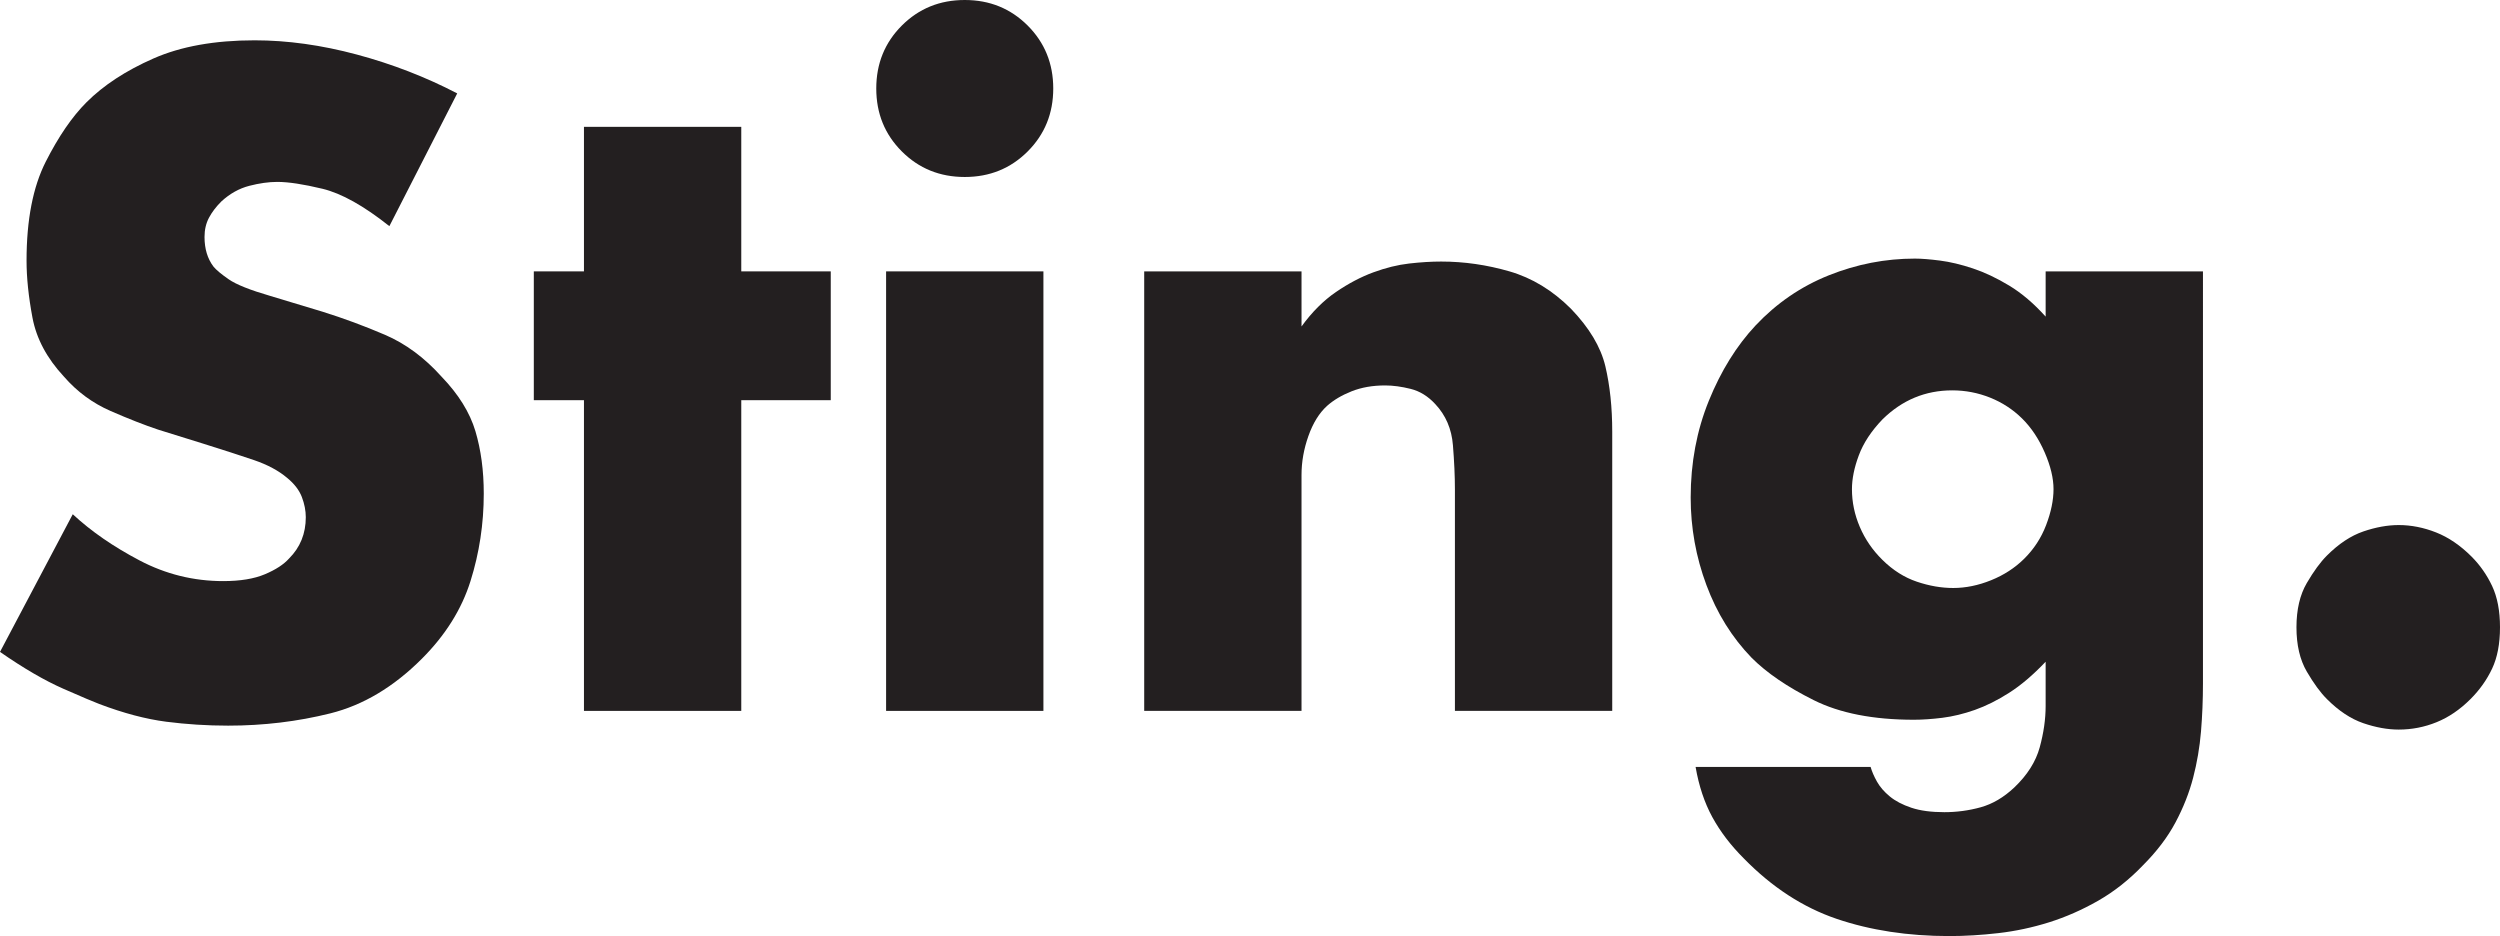 <?xml version="1.0" encoding="utf-8"?>
<!DOCTYPE svg PUBLIC "-//W3C//DTD SVG 1.1//EN" "http://www.w3.org/Graphics/SVG/1.1/DTD/svg11.dtd">
<svg version="1.1" id="Layer_1" xmlns="http://www.w3.org/2000/svg" xmlns:xlink="http://www.w3.org/1999/xlink" x="0px" y="0px"
	 width="2000px" height="748.85px" viewBox="0 0 2000 748.85" enable-background="new 0 0 2000 748.85" xml:space="preserve">
<path fill="#231F20" d="M58.208,411.393c14.676,13.648,32.507,25.955,53.488,36.972c20.967,11.011,43.263,16.517,66.862,16.517
	c13.629,0,24.773-1.833,33.431-5.506c8.65-3.657,15.069-7.861,19.272-12.589c8.909-8.901,13.371-19.912,13.371-33.03
	c0-5.237-1.058-10.625-3.146-16.124c-2.105-5.512-6.036-10.625-11.8-15.345c-6.821-5.758-15.61-10.482-26.355-14.158
	c-10.749-3.662-24.515-8.12-41.292-13.371l-35.398-11.014c-11.011-3.662-23.733-8.651-38.151-14.945
	c-14.428-6.291-26.878-15.461-37.362-27.53c-13.646-14.676-22.028-30.409-25.169-47.198c-3.149-16.777-4.723-31.98-4.723-45.62
	c0-32.511,5.112-58.866,15.337-79.057c10.225-20.182,21.104-36.05,32.645-47.591c13.629-13.629,31.468-25.293,53.489-34.999
	c22.024-9.701,49.03-14.555,81.022-14.555c26.217,0,53.492,3.81,81.81,11.407c28.312,7.606,55.06,17.969,80.23,31.071
	l-54.274,106.191c-20.454-16.247-38.286-26.214-53.489-29.893c-15.217-3.662-27.274-5.502-36.184-5.502
	c-6.824,0-14.297,1.054-22.417,3.143c-8.138,2.105-15.61,6.293-22.421,12.584c-4.203,4.206-7.472,8.534-9.832,12.981
	c-2.36,4.461-3.542,9.574-3.542,15.338c0,9.439,2.364,17.308,7.08,23.599c2.09,2.632,6.159,6.036,12.192,10.229
	c6.025,4.203,17.17,8.65,33.431,13.374l41.692,12.585c16.778,5.247,33.431,11.403,49.947,18.483
	c16.519,7.08,31.588,18.225,45.23,33.431c13.632,14.159,22.676,28.712,27.141,43.657c4.447,14.948,6.683,31.603,6.683,49.95
	c0,24.13-3.539,47.467-10.618,70.005c-7.08,22.559-20.061,43.271-38.937,62.143c-22.552,22.551-46.943,37.11-73.156,43.657
	c-26.228,6.552-53.489,9.831-81.804,9.831c-16.792,0-33.308-1.055-49.562-3.142c-16.257-2.102-34.089-6.821-53.488-14.167
	c-4.203-1.57-13.764-5.623-28.712-12.181C35.788,544.463,18.876,534.638,0,521.518L58.208,411.393z"/>
<polygon fill="#231F20" points="593.018,320.149 593.018,568.717 467.165,568.717 467.165,320.149 427.047,320.149 427.047,217.103 
	467.165,217.103 467.165,101.472 593.018,101.472 593.018,217.103 664.6,217.103 664.6,320.149 "/>
<path fill="#231F20" d="M701.011,70.793c0-19.919,6.811-36.697,20.454-50.343C735.097,6.821,751.871,0,771.807,0
	c19.926,0,36.701,6.821,50.343,20.45c13.629,13.646,20.451,30.424,20.451,50.343c0,19.938-6.822,36.711-20.451,50.344
	c-13.642,13.642-30.417,20.454-50.343,20.454c-19.937,0-36.71-6.812-50.343-20.454C707.822,107.504,701.011,90.73,701.011,70.793z"
	/>
<rect x="708.879" y="217.103" fill="#231F20" width="125.856" height="351.614"/>
<path fill="#231F20" d="M915.361,217.103h125.856v44.052c8.385-11.53,17.563-20.711,27.533-27.533
	c9.956-6.808,19.927-12.062,29.891-15.733c9.956-3.663,19.519-6.022,28.703-7.076c9.178-1.048,17.701-1.575,25.577-1.575
	c18.349,0,36.573,2.628,54.659,7.865c18.101,5.247,34.479,15.213,49.177,29.893c14.662,15.214,23.839,30.551,27.525,46.017
	c3.651,15.472,5.497,32.911,5.497,52.306v223.398h-125.848V391.487c0-10.46-0.537-22.226-1.586-35.303
	c-1.039-13.064-5.766-24.043-14.152-32.938c-5.773-6.27-12.326-10.314-19.664-12.144c-7.344-1.833-14.158-2.753-20.449-2.753
	c-9.971,0-18.88,1.56-26.748,4.671c-7.862,3.118-14.429,7.004-19.665,11.662c-6.29,5.715-11.279,13.753-14.944,24.129
	c-3.673,10.37-5.506,20.747-5.506,31.12v188.785H915.361V217.103z"/>
<path fill="#231F20" d="M1636.516,217.103v36.184c-9.44-10.483-19.148-18.745-29.099-24.777c-9.976-6.022-19.67-10.621-29.11-13.767
	c-9.434-3.149-18.224-5.237-26.355-6.292c-8.129-1.043-14.812-1.574-20.058-1.574c-23.598,0-46.542,4.458-68.824,13.371
	c-22.298,8.926-41.824,22.296-58.602,40.118c-15.221,16.261-27.672,36.318-37.366,60.175c-9.707,23.868-14.552,49.692-14.552,77.476
	c0,24.131,4.19,47.474,12.589,70.012c8.386,22.552,20.449,41.962,36.188,58.208c12.05,12.071,28.573,23.337,49.555,33.824
	c20.965,10.487,47.714,15.73,80.229,15.73c6.814,0,14.422-0.523,22.813-1.564c8.385-1.061,17.04-3.155,25.955-6.297
	c8.916-3.149,18.095-7.731,27.539-13.767c9.434-6.022,19.129-14.276,29.099-24.777v35.395c0,10.487-1.571,21.498-4.72,33.038
	c-3.149,11.528-9.964,22.284-20.451,32.247c-8.398,7.868-17.3,13.105-26.747,15.737c-9.439,2.617-19.148,3.934-29.097,3.934
	c-10.501,0-19.279-1.178-26.355-3.535c-7.077-2.37-12.856-5.388-17.302-9.053c-4.471-3.68-7.869-7.606-10.23-11.797
	c-2.357-4.202-4.073-8.136-5.113-11.795h-140.015c2.618,15.199,7.083,28.573,13.372,40.113c6.291,11.521,14.67,22.539,25.171,33.032
	c22.538,23.068,47.321,39.198,74.331,48.383c27.009,9.164,57.031,13.767,90.069,13.767c12.581,0,25.687-0.792,39.327-2.37
	c13.638-1.571,27.142-4.45,40.516-8.646c13.374-4.204,26.473-9.971,39.33-17.302c12.843-7.358,24.776-16.799,35.786-28.319
	c11.019-11.017,19.665-22.42,25.963-34.216c6.291-11.797,11.017-23.737,14.152-35.794c3.147-12.071,5.237-24.386,6.297-36.967
	c1.041-12.588,1.572-25.439,1.572-38.543V217.103H1636.516z M1636.908,420.012c-3.928,10.335-9.833,19.382-17.694,27.119
	c-7.352,7.242-16.13,12.939-26.354,17.062c-10.226,4.134-20.326,6.201-30.283,6.201c-9.439,0-19.154-1.676-29.11-5.045
	c-9.963-3.355-19.141-9.163-27.527-17.439c-7.867-7.743-13.903-16.528-18.092-26.354c-4.196-9.804-6.292-19.884-6.292-30.22
	c0-8.262,1.833-17.306,5.512-27.123c3.659-9.808,9.957-19.372,18.872-28.677c15.73-15.499,34.342-23.25,55.846-23.25
	c10.487,0,20.581,1.939,30.289,5.808c9.701,3.886,18.211,9.443,25.569,16.671c7.339,7.238,13.368,16.281,18.088,27.126
	c4.719,10.849,7.083,20.667,7.083,29.445C1642.813,400.127,1640.85,409.69,1636.908,420.012z"/>
<path fill="#231F20" d="M1918.971,583.661c-8.915,0-18.361-1.709-28.318-5.113c-9.963-3.41-19.658-9.831-29.097-19.272
	c-5.251-5.236-10.619-12.58-16.13-22.027c-5.506-9.433-8.256-21.235-8.256-35.395c0-14.16,2.75-25.963,8.256-35.396
	c5.511-9.438,10.879-16.777,16.13-22.027c9.438-9.439,19.134-15.854,29.097-19.265c9.957-3.404,19.403-5.119,28.318-5.119
	c9.957,0,19.927,1.963,29.897,5.897c9.956,3.934,19.396,10.362,28.318,19.272c6.807,6.82,12.312,14.689,16.517,23.604
	c4.188,8.916,6.297,19.935,6.297,33.032c0,13.118-2.108,24.129-6.297,33.039c-4.204,8.922-9.965,17.045-17.303,24.383
	c-8.398,8.393-17.439,14.553-27.146,18.486C1939.553,581.697,1929.459,583.661,1918.971,583.661z"/>
</svg>
